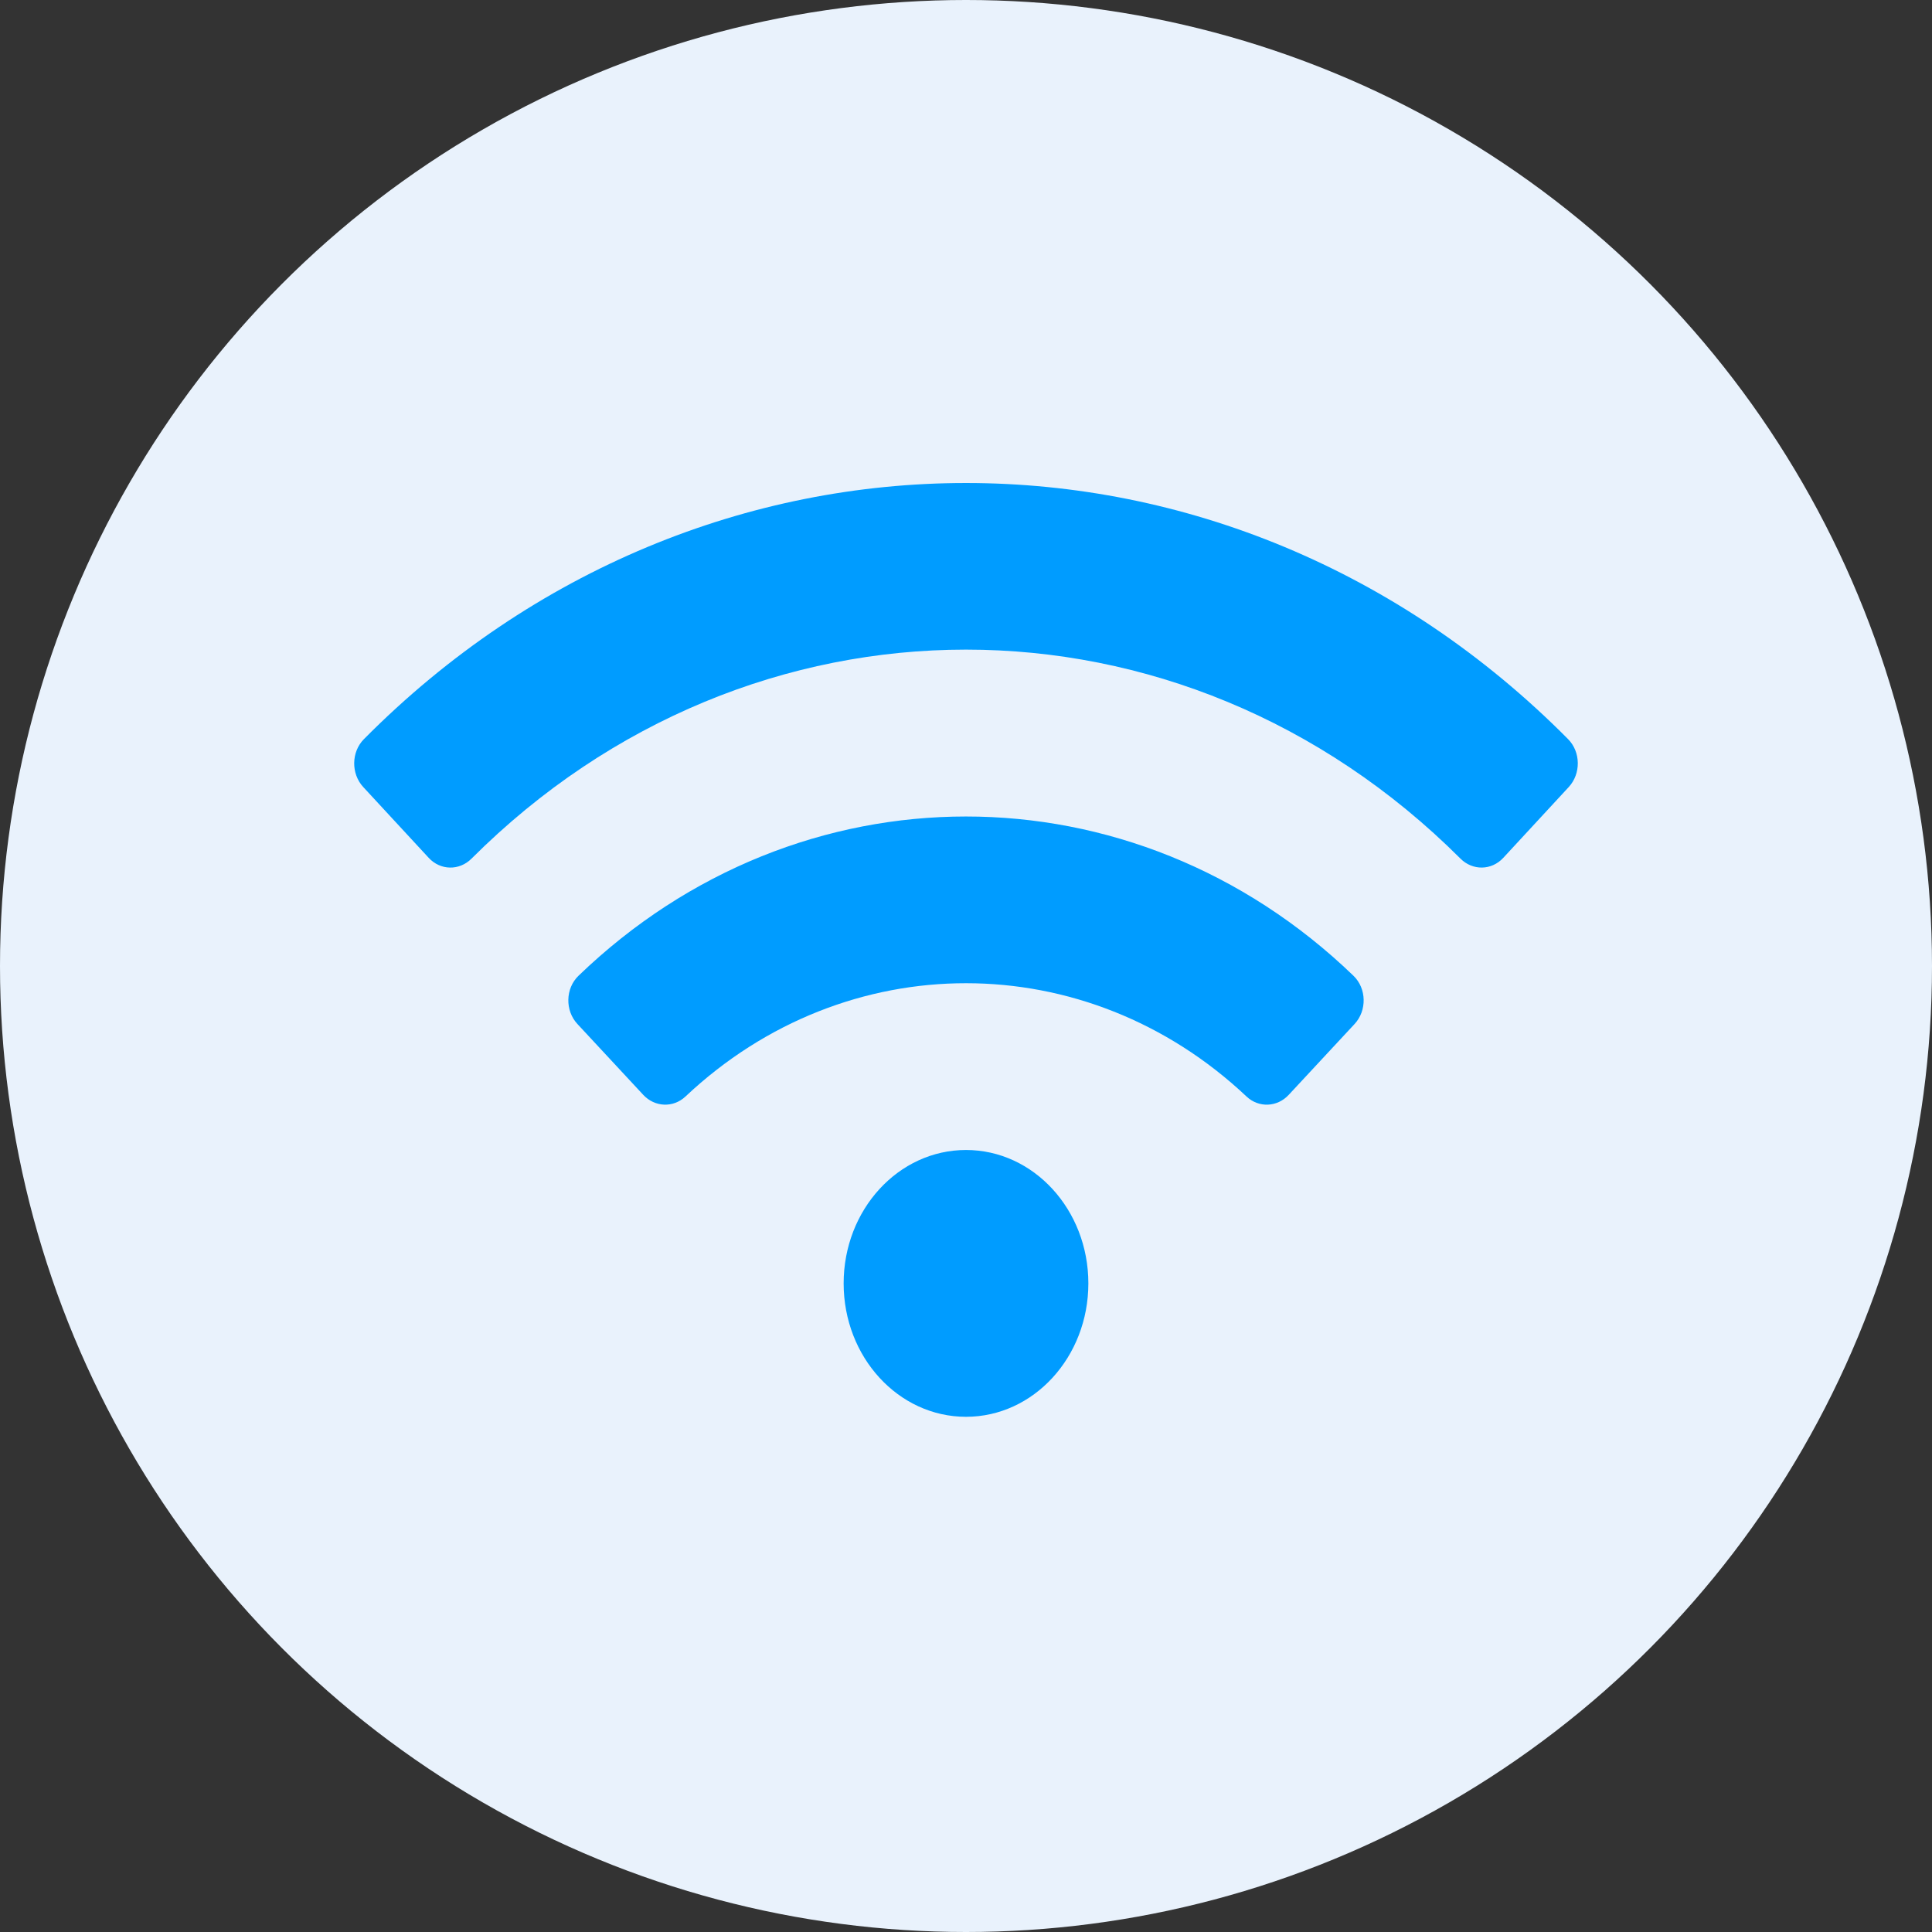 <?xml version="1.0" encoding="UTF-8"?>
<svg width="60px" height="60px" viewBox="0 0 60 60" version="1.1" xmlns="http://www.w3.org/2000/svg" xmlns:xlink="http://www.w3.org/1999/xlink">
    <rect x="0" y="0" width="60" height="60" fill="#333333" stroke="none"/>
    <title>icon-01</title>
    <g id="页面-1" stroke="none" stroke-width="1" fill="none" fill-rule="evenodd">
        <g id="图标" transform="translate(-180, -349)">
            <g id="icon-01" transform="translate(180, 349)">
                <circle id="椭圆形" fill="#E9F2FC" cx="30" cy="30" r="30"></circle>
                <g id="wifi" transform="translate(11, 15)" fill="#009CFF" fill-rule="nonzero">
                    <path d="M37.698,7.954 C27.178,-2.653 10.817,-2.649 0.302,7.954 C-0.093,8.353 -0.101,9.028 0.281,9.442 L2.314,11.641 C2.679,12.036 3.266,12.044 3.644,11.665 C12.308,3.012 25.69,3.01 34.356,11.665 C34.735,12.044 35.322,12.035 35.686,11.641 L37.719,9.442 C38.101,9.028 38.093,8.353 37.698,7.954 Z M19,20.714 C16.901,20.714 15.2,22.569 15.2,24.857 C15.2,27.145 16.901,29 19,29 C21.099,29 22.8,27.145 22.8,24.857 C22.8,22.569 21.099,20.714 19,20.714 Z M31.033,15.303 C24.19,8.705 13.802,8.712 6.966,15.303 C6.557,15.698 6.544,16.384 6.933,16.802 L8.977,19.002 C9.334,19.385 9.907,19.411 10.287,19.054 C15.271,14.356 22.74,14.367 27.713,19.054 C28.092,19.411 28.666,19.386 29.022,19.002 L31.067,16.802 C31.456,16.384 31.443,15.698 31.033,15.303 L31.033,15.303 Z" id="形状"></path>
                </g>
            </g>
        </g>
    </g>
</svg>
